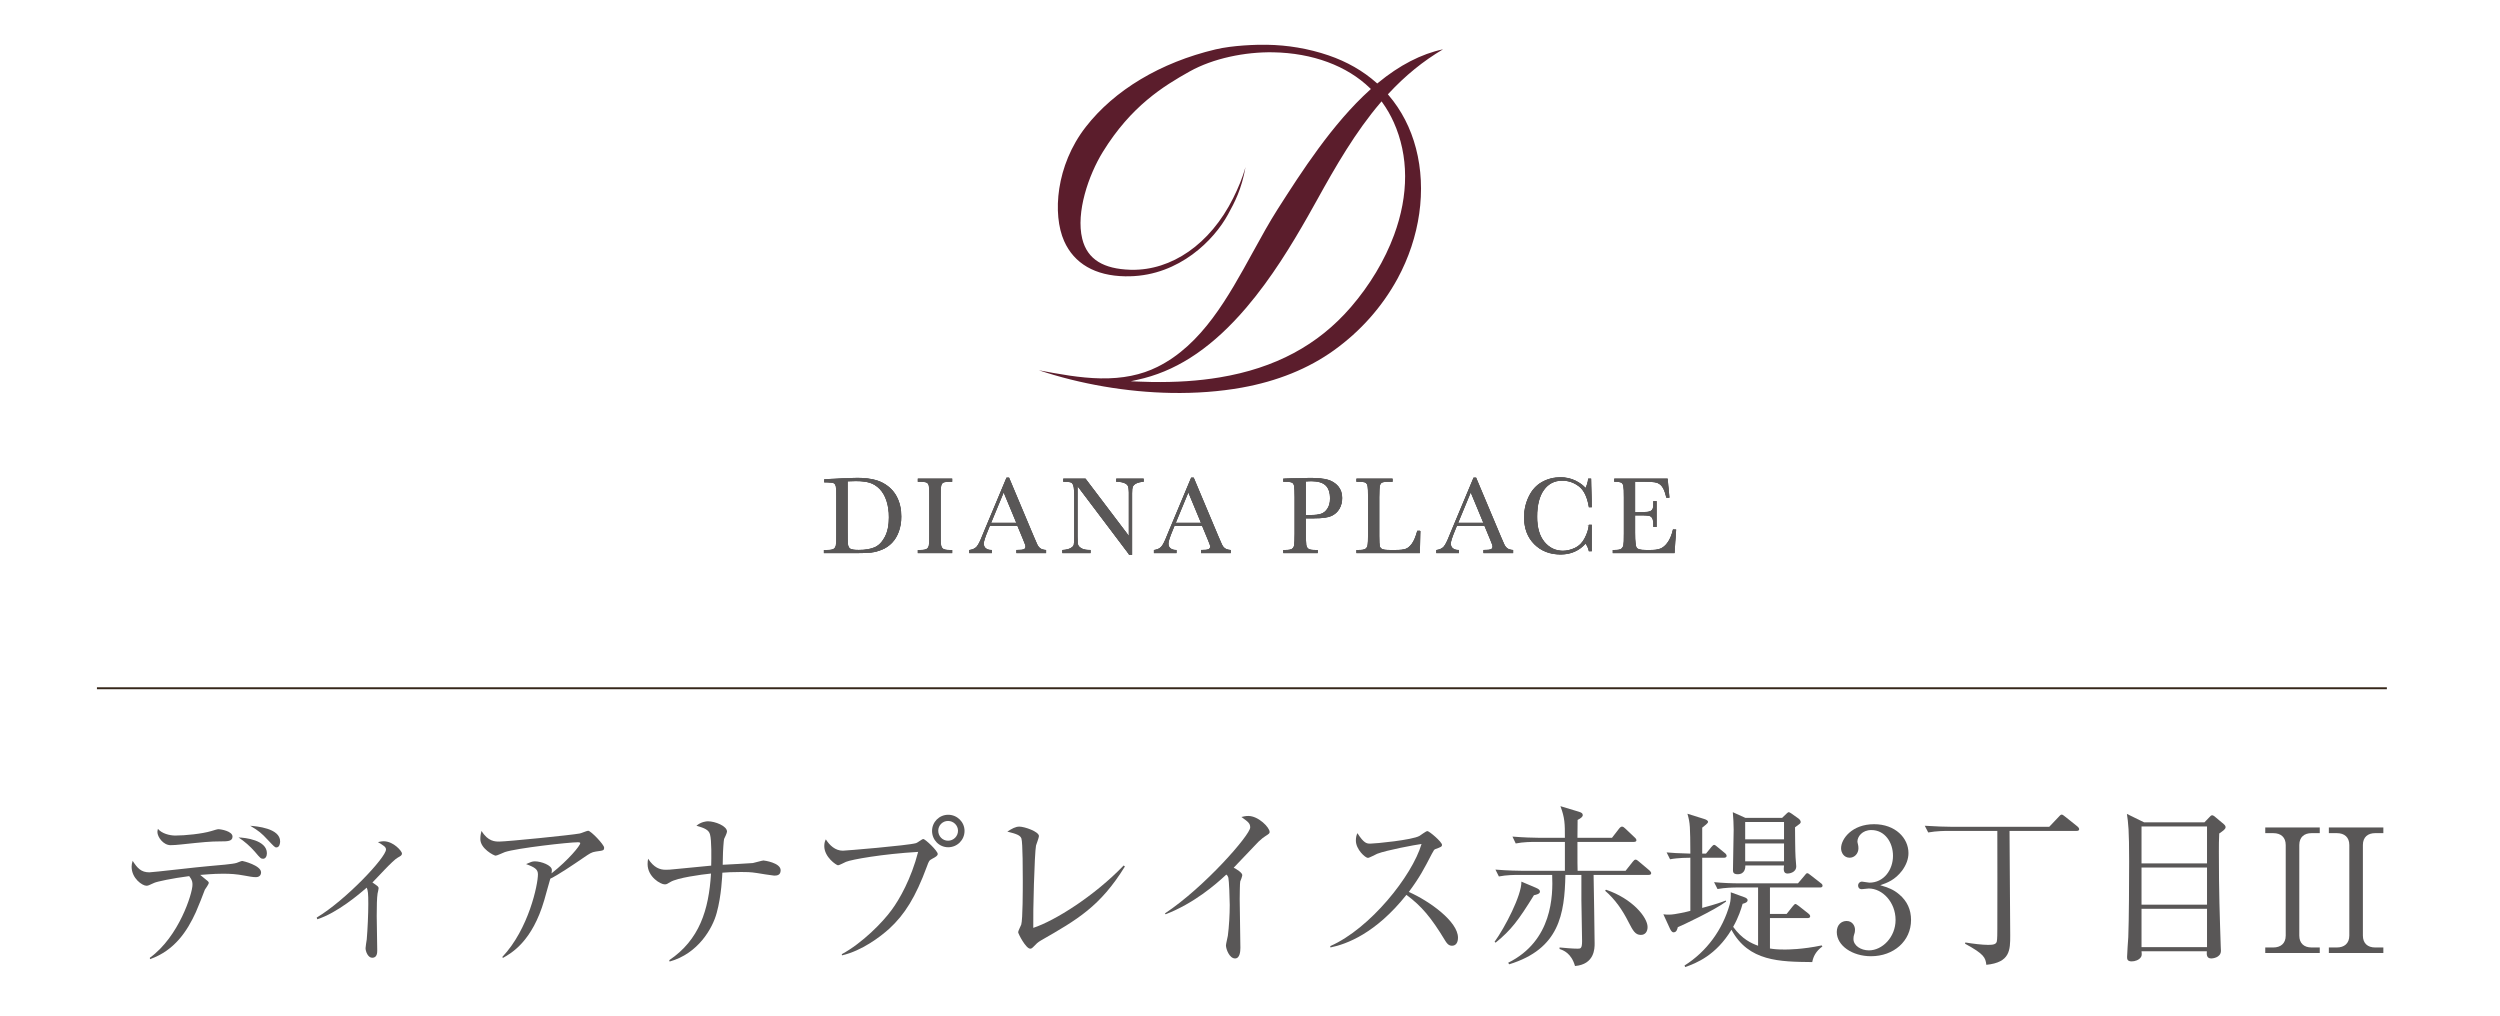 <?xml version="1.0" encoding="UTF-8"?>
<svg id="_レイヤー_2" data-name="レイヤー_2" xmlns="http://www.w3.org/2000/svg" version="1.1" viewBox="0 0 320 130">
  <!-- Generator: Adobe Illustrator 29.1.0, SVG Export Plug-In . SVG Version: 2.1.0 Build 142)  -->
  <defs>
    <style>
      .st0, .st1 {
        fill: #595757;
      }

      .st2 {
        fill: #fff;
        stroke: #352619;
        stroke-width: .25px;
      }

      .st2, .st1 {
        stroke-miterlimit: 10;
      }

      .st3 {
        fill: #5b1d2c;
      }

      .st1 {
        stroke: #595757;
        stroke-width: .084px;
      }
    </style>
  </defs>
  <path class="st3" d="M176.378,10.611l-.09.077-.089-.079c-1.723-1.533-3.791-2.717-6.151-3.523-1.265-.433-2.599-.77-3.964-1-1.277-.216-2.563-.333-3.931-.356-1.329-.023-4.347.065-6.562.592-7.038,1.671-12.942,5.2-16.621,9.936-3.82,4.916-4.274,11.188-2.764,14.594,1.28,2.888,3.978,4.449,7.801,4.515.2.003.404.003.613-.002,6.366-.141,10.786-4.659,12.561-7.912.851-1.558,1.734-3.19,2.246-6.066-.38,1.356-.942,2.693-1.579,3.972-2.963,5.942-7.917,9.263-13.014,9.175l-.162-.004c-3.36-.109-5.49-1.278-6.148-3.976-.821-3.366.799-8.128,2.649-11.127,3.618-5.861,7.748-8.404,11.106-10.282,3.004-1.679,7.089-2.513,10.68-2.45,5.042.088,9.45,1.72,12.407,4.596l.108.103-.111.1c-4.832,4.352-8.815,10.58-11.723,15.126l-.075.117c-1.091,1.709-2.109,3.559-3.185,5.518-3.205,5.836-6.519,11.87-12.226,14.705-2.09,1.04-4.471,1.52-7.274,1.472-2.648-.047-5.324-.549-7.913-1.039,5.317,1.778,11.269,2.801,16.956,2.902h0c3.167.055,6.205-.174,9.027-.68,4.551-.819,8.521-2.428,11.799-4.78,3.409-2.455,6.145-5.536,8.129-9.156,2.886-5.309,3.75-11.388,2.368-16.682-.677-2.596-1.862-4.894-3.516-6.826l-.082-.094.084-.092c2.151-2.317,4.441-4.179,6.979-5.675-2.784.59-5.582,2.035-8.333,4.304ZM178.395,15.639c1.929,4.298,1.947,9.292.047,14.441-1.192,3.23-3.108,6.428-5.541,9.246-4.198,4.858-9.685,7.796-16.778,8.98-2.7.451-5.574.641-8.789.586-.513-.01-1.027-.024-1.542-.046l-1.047-.044,1.021-.231c.23-.053.456-.106.684-.166,4.661-1.217,8.939-4.172,13.08-9.032,3.238-3.801,5.792-8.025,7.861-11.655.402-.705.799-1.416,1.194-2.128,2.35-4.249,4.914-8.711,8.14-12.478l.115-.135.103.143c.562.78,1.049,1.628,1.45,2.518Z"/>
  <line class="st2" x1="305.519" y1="88.096" x2="12.409" y2="88.096"/>
  <g>
    <path class="st0" d="M32.755,112.276c-.396,0-.858-.088-1.452-.198-1.056-.198-1.782-.242-2.772-.242-1.342,0-2.486.132-2.904.154.176.154.858.704.968.792.044.044.132.132.132.242,0,.11-.418.748-.506.858-.22.594-.792,2.068-1.145,2.86-1.1,2.42-2.728,4.929-5.875,6.029l-.022-.176c3.74-2.707,5.457-8.251,5.457-9.33,0-.308,0-.594-.418-1.122-2.222.286-4.137.704-4.467.858-.726.33-.792.374-1.012.374-.506,0-1.892-.924-1.892-2.442,0-.264.044-.462.132-.748.594.924,1.078,1.474,2.135,1.474.44,0,6.381-.704,7.569-.792,1.232-.11,3.19-.264,3.608-.418.55-.22.616-.242.748-.242.088,0,2.376.572,2.376,1.452,0,.418-.286.616-.66.616ZM28.178,107.699c-1.254,0-2.134.088-5.039.396-.418.044-.946.088-1.298.088-.946,0-1.694-1.056-1.694-1.694,0-.132.044-.286.066-.396.484.594,1.496.858,2.222.858,1.232,0,3.433-.22,4.599-.572.374-.11.77-.242.902-.242.374,0,1.826.264,1.826.946,0,.616-.66.616-1.584.616ZM33.679,109.922c-.286,0-.374-.088-1.056-.902-.616-.704-1.32-1.32-2.09-1.826.836.022,3.63.33,3.63,2.024,0,.374-.176.704-.484.704ZM35.373,108.47c-.198,0-.286-.11-1.1-.968-.814-.88-1.145-1.144-2.245-1.804.792.066,3.829.308,3.829,2.002,0,.22-.066.771-.484.771Z"/>
    <path class="st0" d="M50.926,109.767c-.638.33-2.794,2.75-3.256,3.19.704.484.792.528.792.749,0,.088-.11.572-.132.66-.088.528-.11,1.672-.11,2.883,0,.704.066,3.762.066,4.4,0,.264,0,.946-.638.946-.55,0-.858-.814-.858-1.232,0-.176.132-.968.154-1.122.11-1.298.198-3.234.198-4.533,0-1.386-.044-1.694-.198-2.09-.968.836-3.785,3.234-6.337,4.049l-.066-.22c3.74-2.244,8.867-7.701,8.867-8.713,0-.33-.308-.506-1.034-.946.352-.066.506-.11.704-.11,1.32,0,2.376,1.298,2.376,1.562,0,.242-.176.33-.528.528Z"/>
    <path class="st0" d="M76.271,108.997c-.572.088-.77.242-1.584.792-1.386.946-3.168,2.156-4.247,2.685-.132.418-.66,2.354-.77,2.729-1.54,5.303-4.203,6.799-5.303,7.415l-.066-.132c3.388-3.586,4.555-9.285,4.555-10.562,0-.638-.374-.902-1.518-1.32.55-.242.77-.352,1.122-.352.814,0,2.178.506,2.178,1.1,0,.132-.022.33-.044.44,2.2-1.738,3.674-3.564,3.674-3.851,0-.066-.022-.132-.308-.132-1.144,0-7.789.748-9.329,1.254-.198.066-1.012.462-1.188.462-.22,0-1.958-.902-1.958-2.112,0-.374.044-.704.154-1.056.814,1.364,1.76,1.364,2.267,1.364.968,0,9.307-.836,10.297-1.034.176-.022.924-.352,1.078-.352.352,0,2.046,1.782,2.046,2.156s-.088.374-1.056.506Z"/>
    <path class="st0" d="M99.085,112.078c-.176,0-1.936-.286-2.2-.33-.814-.132-1.408-.132-2.024-.132-1.166,0-1.87.044-2.398.088-.022.374-.11,2.926-.726,5.148-.528,1.98-2.376,5.215-6.029,6.227l-.044-.176c3.851-2.597,5.061-6.403,5.347-11.09-1.32.132-4.312.55-5.192,1.078-.44.264-.484.308-.749.308-.506,0-2.178-.946-2.178-2.596,0-.264.022-.462.066-.682.749,1.144,1.497,1.408,2.245,1.408.352,0,.462,0,1.518-.11.682-.066,3.697-.352,4.312-.418.022-.924.066-3.234-.154-4.004-.154-.572-.704-.814-1.738-1.1.594-.506,1.254-.572,1.474-.572.902,0,2.442.594,2.442,1.32,0,.176-.308.814-.374.946-.044.11-.154,1.562-.154,2.288,0,.572-.022.748-.022,1.012.396-.022,3.807-.198,3.851-.22.242-.044,1.21-.33,1.364-.33.088,0,2.201.286,2.201,1.254,0,.682-.55.682-.836.682Z"/>
    <path class="st0" d="M119.324,109.922c-.396.22-.418.264-.682.99-1.452,3.938-2.838,6.139-4.818,7.965-1.123,1.012-3.477,2.816-6.051,3.411l-.022-.154c2.641-1.43,5.237-4.092,6.359-5.633,1.034-1.386,2.531-4.048,3.411-7.459-4.533.264-8.515.968-9.241,1.276-.154.066-.858.44-1.012.44-.198,0-1.76-1.034-1.76-2.464,0-.396.088-.638.198-.858.484.77,1.21,1.452,2.178,1.452.308,0,8.317-.66,9.373-.968.176-.044.77-.528.924-.528.242,0,1.848,1.518,1.848,1.914,0,.22-.242.374-.704.616ZM121.371,108.448c-1.144,0-2.068-.924-2.068-2.09,0-1.145.924-2.068,2.068-2.068s2.09.924,2.09,2.068c0,1.166-.946,2.09-2.09,2.09ZM121.349,105.081c-.704,0-1.254.572-1.254,1.254,0,.704.55,1.276,1.254,1.276s1.276-.572,1.276-1.276c0-.682-.572-1.254-1.276-1.254Z"/>
    <path class="st0" d="M133.249,120.373c-.44.264-.55.375-1.012.858-.176.176-.264.198-.374.198-.55,0-1.54-1.914-1.54-2.112,0-.154.352-.836.396-.968.198-.682.198-4.489.198-5.611,0-.836,0-4.929-.176-5.413-.154-.396-.55-.572-1.804-.88.616-.396,1.056-.638,1.54-.638.66,0,2.508.638,2.508,1.21,0,.198-.33,1.034-.374,1.21-.198,1.034-.396,8.515-.352,10.54,2.75-.902,7.812-4.071,11.574-7.987l.154.132c-3.168,5.126-6.095,6.799-10.738,9.461Z"/>
    <path class="st0" d="M161.917,107.061c-.198.11-.396.286-.837.682-.132.132-2.662,2.794-3.168,3.322.352.176,1.1.638,1.1.946,0,.132-.198.704-.264.814-.044.088-.066,1.826-.066,2.266,0,.99.088,5.347.088,6.227,0,.462-.066,1.364-.682,1.364-.726,0-1.166-1.21-1.166-1.672,0-.198.22-1.056.242-1.232.154-1.144.242-2.75.242-3.938,0-.749-.088-3.146-.176-3.499-.044-.154-.11-.286-.264-.396-1.408,1.32-4.181,3.697-7.767,5.083l-.088-.11c5.104-3.389,10.914-10.056,10.914-11.002,0-.528-.242-.704-1.122-1.342.264-.066.528-.132.88-.132,1.298,0,2.729,1.474,2.729,2.046,0,.176-.044.22-.594.572Z"/>
    <path class="st0" d="M185.852,121.055c-.462,0-.704-.374-.901-.704-1.761-2.904-2.971-4.356-4.929-5.809-3.917,4.929-7.657,6.315-9.726,6.733l-.022-.176c5.104-2.244,10.474-8.977,11.684-13.07-.836.11-4.488.792-5.677,1.254-.198.088-1.012.528-1.188.528-.33,0-1.541-1.078-1.541-2.222,0-.44.088-.726.198-.946.836,1.32,1.21,1.342,1.65,1.342.616,0,5.391-.462,6.293-.99.154-.088.836-.616,1.012-.616.242,0,1.871,1.386,1.871,1.76,0,.242-.154.286-.858.55-.154.066-.176.11-.462.638-.969,1.87-1.519,2.948-2.927,4.841,2.641,1.166,6.293,3.785,6.293,5.853,0,.594-.242,1.034-.771,1.034Z"/>
    <path class="st0" d="M196.345,114.586c-2.003,3.234-2.905,4.445-4.907,6.073l-.132-.11c1.32-1.826,3.477-5.963,3.433-7.701l1.87.792c.352.154.506.286.506.484,0,.286-.44.396-.77.462ZM211.021,111.99h-7.041c.021,1.386.132,7.525.132,8.779,0,.616,0,2.662-2.509,2.882-.483-1.672-1.518-2.024-1.979-2.178v-.198c.77.066,1.605.154,2.31.154.374,0,.572,0,.572-.968,0-.198-.088-4.995-.088-5.215v-3.256h-2.046c-.11,5.039-.771,9.461-7.195,11.441l-.132-.198c5.677-2.816,5.742-8.604,5.633-11.244h-4.225c-.55,0-1.606,0-2.597.198l-.44-.88c1.519.132,3.103.154,3.389.154h5.501v-3.696h-3.696c-.55,0-1.606,0-2.597.198l-.418-.88c1.364.11,2.706.154,3.366.154h3.345c0-1.782,0-2.53-.572-4.048l2.333.704c.374.11.527.22.527.44s-.264.418-.66.616c0,.352-.021,1.958-.021,2.288h4.423l.901-1.166c.133-.176.265-.264.375-.264.132,0,.264.088.396.22l1.232,1.166c.176.154.22.264.22.374,0,.132-.132.198-.33.198h-7.217c0,2.816,0,3.058.021,3.696h6.14l.924-1.166c.132-.176.242-.264.352-.264.133,0,.242.088.396.22l1.386,1.166c.11.088.221.242.221.352,0,.176-.176.22-.33.22ZM210.031,119.669c-.727,0-1.012-.55-1.584-1.65-.771-1.541-1.717-2.904-2.993-4.005l.11-.132c3.389,1.144,5.325,3.542,5.325,4.775,0,.572-.286,1.012-.858,1.012Z"/>
    <path class="st0" d="M220.677,109.789h-2.795v6.425c1.805-.484,2.442-.726,3.015-.946l.044.132c-1.43,1.078-5.721,3.103-6.183,3.279-.066.264-.154.66-.55.66-.198,0-.353-.264-.44-.44l-.858-1.87c.33.044.506.044.748.044.748,0,2.398-.396,2.707-.484v-6.799c-.221,0-1.585,0-2.597.198l-.44-.88c1.034.088,1.078.088,3.037.154-.022-3.499-.022-3.873-.374-5.105l2.178.682c.198.066.462.176.462.374,0,.154-.462.506-.748.726v3.323h.484l.682-.836c.11-.132.265-.286.353-.286.11,0,.308.154.396.242l.989.814c.154.11.221.264.221.352,0,.198-.198.242-.33.242ZM232.955,113.596h-6.402v3.389h2.134l.792-.99c.133-.154.242-.286.33-.286.066,0,.154.044.418.242l1.255.99c.088.066.22.198.22.33,0,.22-.198.242-.33.242h-4.818v3.895c.396.066.88.132,1.892.132.33,0,2.223,0,4.731-.528l.088.132c-.836.616-1.166,1.298-1.299,2.002-4.158-.044-8.141-.066-10.341-4.136-1.98,3.278-4.489,4.269-5.919,4.774l-.088-.198c2.838-1.783,4.885-4.599,5.786-7.833.133-.506.154-1.056.133-1.54l1.76.638c.176.066.396.176.396.374,0,.286-.396.396-.639.462-.176.638-.506,1.694-1.21,2.949,1.122,1.562,2.332,2.112,3.19,2.42v-7.459h-2.597c-.594,0-1.628.022-2.596.198l-.44-.88c1.122.11,2.267.154,3.389.154h7.349l.858-1.012c.132-.176.22-.286.33-.286s.198.066.418.242l1.298,1.012c.133.088.242.198.242.33,0,.242-.22.242-.33.242ZM229.764,105.895c0,.594.022,3.279.066,3.829,0,.176.088.99.088,1.167,0,.814-.924.924-1.101.924-.55,0-.527-.484-.462-1.034h-4.95c0,.22,0,1.122-.99,1.122-.595,0-.595-.33-.595-.55,0-.814.089-4.401.089-5.149,0-.528-.045-1.672-.11-2.244l1.606.726h4.708l.572-.55c.066-.066.198-.176.265-.176.088,0,.22.088.33.154l.901.638c.154.11.309.286.309.462,0,.176-.088.22-.727.682ZM228.356,105.213h-4.973v2.223h4.973v-2.223ZM228.356,107.963h-4.973v2.289h4.973v-2.289Z"/>
    <path class="st0" d="M243.117,114.498c1.013.858,1.497,1.958,1.497,3.256,0,2.707-2.223,4.643-5.127,4.643-2.377,0-4.379-1.342-4.379-3.103,0-.968.638-1.408,1.254-1.408.748,0,1.078.638,1.078,1.1,0,.33-.065.528-.132.704-.044.132-.065.286-.065.506,0,.836.945,1.452,1.979,1.452,1.694,0,3.411-1.672,3.411-3.895,0-2.266-1.673-4.026-3.433-4.026-.132,0-.748.088-.88.088-.33,0-.484-.198-.484-.462,0-.286.22-.506.506-.506.132,0,.792.132.946.132,1.849,0,3.015-1.65,3.015-3.432,0-1.716-1.034-3.301-2.772-3.301-1.166,0-1.782.836-1.782,1.474,0,.11.044.22.065.33.044.154.066.374.066.528,0,.682-.506,1.21-1.122,1.21-.727,0-1.101-.638-1.101-1.21,0-1.21,1.408-3.081,4.225-3.081,2.707,0,4.401,1.76,4.401,3.697,0,.77-.286,1.518-.814,2.244-.902,1.188-1.893,1.562-2.795,1.87,1.013.308,1.673.528,2.442,1.188Z"/>
    <path class="st0" d="M265.802,106.357h-8.582c0,.616.088,12.696.088,13.356,0,1.892,0,3.476-3.058,3.784-.11-.924-.265-1.364-2.729-2.706l.044-.154c.924.154,2.156.308,2.926.308.683,0,1.013-.088,1.101-.44.066-.264.066-1.232.066-1.606,0-1.98.021-10.737,0-12.542h-6.249c-.396,0-1.519,0-2.597.198l-.44-.858c1.364.088,2.729.132,3.389.132h12.542l1.232-1.298c.088-.088.22-.264.352-.264.11,0,.242.088.396.22l1.628,1.298c.132.11.22.22.22.352,0,.198-.197.22-.329.22Z"/>
    <path class="st0" d="M282.169,105.257l.615-.638c.133-.154.242-.264.374-.264.11,0,.242.088.396.22l1.078.902c.198.176.242.286.242.396,0,.264-.309.462-.814.814-.044.99-.044,1.364-.044,2.332,0,5.325.11,8.141.242,12.212,0,.022.022.374.022.462,0,.924-1.145.99-1.232.99-.639,0-.595-.55-.572-.924h-8.361c.044.44.044.572-.088.771-.242.352-.748.528-1.166.528-.572,0-.595-.308-.595-.572,0-.418.133-2.178.154-2.53.088-2.112.11-7.459.11-9.659,0-4.115-.11-4.929-.286-6.117l2.2,1.079h7.724ZM274.115,105.785v4.73h8.383v-4.73h-8.383ZM274.115,111.044v4.752h8.383v-4.752h-8.383ZM274.115,116.324v4.907h8.383v-4.907h-8.383Z"/>
    <path class="st0" d="M296.929,106.643h-1.057c-.902,0-1.562.484-1.562,1.519v11.596c0,.99.615,1.518,1.562,1.518h1.057v.704h-6.976v-.704h1.034c.902,0,1.585-.484,1.585-1.518v-11.596c0-.99-.616-1.519-1.585-1.519h-1.034v-.726h6.976v.726Z"/>
    <path class="st0" d="M305.069,106.643h-1.057c-.902,0-1.562.484-1.562,1.519v11.596c0,.99.615,1.518,1.562,1.518h1.057v.704h-6.976v-.704h1.034c.902,0,1.585-.484,1.585-1.518v-11.596c0-.99-.616-1.519-1.585-1.519h-1.034v-.726h6.976v.726Z"/>
  </g>
  <g>
    <path class="st1" d="M105.538,61.382l1.555-.076c1.297-.065,2.171-.098,2.622-.098,1.404,0,2.499.214,3.284.642.786.427,1.37,1.007,1.754,1.739s.576,1.577.576,2.535c0,.692-.105,1.325-.314,1.899-.209.575-.496,1.051-.861,1.429-.364.38-.787.668-1.268.865-.481.198-.937.321-1.371.369-.432.049-1.041.074-1.826.074h-4.191v-.321h.39c.405,0,.685-.051.84-.153s.256-.261.3-.478c.044-.216.066-.72.066-1.51v-4.56c0-.753-.023-1.24-.066-1.461-.044-.22-.137-.371-.279-.452-.142-.081-.452-.122-.931-.122h-.279v-.321ZM108.453,61.577v6.317c0,.935.018,1.537.052,1.806.035.27.14.459.314.568.174.109.542.164,1.105.164.823,0,1.5-.113,2.029-.338.529-.225.973-.669,1.328-1.331.356-.663.534-1.508.534-2.535,0-.799-.104-1.513-.311-2.141-.206-.628-.503-1.138-.889-1.531-.385-.392-.814-.659-1.283-.802-.469-.142-1.072-.212-1.806-.212-.353,0-.71.011-1.073.034"/>
    <path class="st1" d="M105.538,61.382l1.555-.076c1.297-.065,2.171-.098,2.622-.098,1.404,0,2.499.214,3.284.642.786.427,1.37,1.007,1.754,1.739s.576,1.577.576,2.535c0,.692-.105,1.325-.314,1.899-.209.575-.496,1.051-.861,1.429-.364.38-.787.668-1.268.865-.481.198-.937.321-1.371.369-.432.049-1.041.074-1.826.074h-4.191v-.321h.39c.405,0,.685-.051.84-.153s.256-.261.3-.478c.044-.216.066-.72.066-1.51v-4.56c0-.753-.023-1.24-.066-1.461-.044-.22-.137-.371-.279-.452-.142-.081-.452-.122-.931-.122h-.279v-.321ZM108.453,61.577v6.317c0,.935.018,1.537.052,1.806.035.27.14.459.314.568.174.109.542.164,1.105.164.823,0,1.5-.113,2.029-.338.529-.225.973-.669,1.328-1.331.356-.663.534-1.508.534-2.535,0-.799-.104-1.513-.311-2.141-.206-.628-.503-1.138-.889-1.531-.385-.392-.814-.659-1.283-.802-.469-.142-1.072-.212-1.806-.212-.353,0-.71.011-1.073.034Z"/>
    <path class="st1" d="M117.518,61.626v-.321h4.323v.321h-.202c-.466,0-.77.039-.914.115-.144.077-.24.22-.289.429-.049.209-.074.707-.074,1.492v4.637c0,.744.018,1.23.053,1.46.034.23.127.4.279.513.151.111.44.168.868.168h.279v.32h-4.323v-.32h.279c.404,0,.684-.051.84-.153.157-.102.255-.261.297-.478.042-.216.063-.72.063-1.51v-4.637c0-.753-.021-1.238-.063-1.457-.041-.219-.134-.37-.278-.453-.144-.084-.456-.126-.934-.126h-.203Z"/>
    <path class="st1" d="M117.518,61.626v-.321h4.323v.321h-.202c-.466,0-.77.039-.914.115-.144.077-.24.22-.289.429-.049.209-.074.707-.074,1.492v4.637c0,.744.018,1.23.053,1.46.034.23.127.4.279.513.151.111.44.168.868.168h.279v.32h-4.323v-.32h.279c.404,0,.684-.051.84-.153.157-.102.255-.261.297-.478.042-.216.063-.72.063-1.51v-4.637c0-.753-.021-1.238-.063-1.457-.041-.219-.134-.37-.278-.453-.144-.084-.456-.126-.934-.126h-.203Z"/>
    <path class="st1" d="M130.263,67.274h-3.591l-.244.599c-.363.87-.544,1.437-.544,1.702,0,.284.096.499.289.645.193.147.441.22.743.22v.321h-2.811v-.321c.419-.065.73-.213.935-.442.204-.23.451-.715.739-1.454.023-.07.135-.339.334-.809l2.747-6.561h.272l3.158,7.509.432.99c.098.223.229.398.394.526.165.127.413.208.743.24v.321h-3.717v-.321c.456,0,.763-.034.923-.101.161-.067.241-.201.241-.4,0-.102-.107-.407-.321-.913l-.725-1.75ZM130.145,66.96l-1.674-4.03-1.666,4.03h3.34Z"/>
    <path class="st1" d="M130.263,67.274h-3.591l-.244.599c-.363.87-.544,1.437-.544,1.702,0,.284.096.499.289.645.193.147.441.22.743.22v.321h-2.811v-.321c.419-.065.73-.213.935-.442.204-.23.451-.715.739-1.454.023-.07.135-.339.334-.809l2.747-6.561h.272l3.158,7.509.432.99c.098.223.229.398.394.526.165.127.413.208.743.24v.321h-3.717v-.321c.456,0,.763-.034.923-.101.161-.067.241-.201.241-.4,0-.102-.107-.407-.321-.913l-.725-1.75ZM130.145,66.96l-1.674-4.03-1.666,4.03h3.34Z"/>
    <path class="st1" d="M144.57,70.976l-6.687-8.862v6.562c0,.544.027.902.08,1.073.054.173.206.33.457.474.251.144.627.216,1.129.216v.321h-3.528v-.321c.451-.032.795-.115,1.032-.247.236-.132.377-.276.421-.429.044-.153.066-.516.066-1.087v-5.013c0-.726-.034-1.211-.101-1.458-.067-.246-.174-.404-.32-.474-.147-.07-.473-.104-.98-.104v-.321h2.789l5.599,7.398v-5.654c0-.419-.043-.712-.129-.879-.086-.168-.261-.3-.526-.398-.266-.097-.584-.146-.955-.146v-.321h3.43v.321c-.4.032-.715.109-.944.23-.23.121-.377.266-.44.436-.063.17-.094.457-.094.861v7.823h-.3Z"/>
    <path class="st1" d="M144.57,70.976l-6.687-8.862v6.562c0,.544.027.902.08,1.073.054.173.206.33.457.474.251.144.627.216,1.129.216v.321h-3.528v-.321c.451-.032.795-.115,1.032-.247.236-.132.377-.276.421-.429.044-.153.066-.516.066-1.087v-5.013c0-.726-.034-1.211-.101-1.458-.067-.246-.174-.404-.32-.474-.147-.07-.473-.104-.98-.104v-.321h2.789l5.599,7.398v-5.654c0-.419-.043-.712-.129-.879-.086-.168-.261-.3-.526-.398-.266-.097-.584-.146-.955-.146v-.321h3.43v.321c-.4.032-.715.109-.944.23-.23.121-.377.266-.44.436-.063.17-.094.457-.094.861v7.823h-.3Z"/>
    <path class="st1" d="M153.899,67.274h-3.591l-.244.599c-.363.87-.544,1.437-.544,1.702,0,.284.096.499.289.645.193.147.441.22.743.22v.321h-2.811v-.321c.419-.065.73-.213.935-.442.204-.23.451-.715.739-1.454.023-.07.135-.339.334-.809l2.747-6.561h.272l3.159,7.509.432.99c.098.223.229.398.394.526.165.127.413.208.743.24v.321h-3.717v-.321c.456,0,.763-.034.923-.101.161-.067.241-.201.241-.4,0-.102-.107-.407-.321-.913l-.725-1.75ZM153.781,66.96l-1.674-4.03-1.666,4.03h3.34Z"/>
    <path class="st1" d="M153.899,67.274h-3.591l-.244.599c-.363.87-.544,1.437-.544,1.702,0,.284.096.499.289.645.193.147.441.22.743.22v.321h-2.811v-.321c.419-.065.73-.213.935-.442.204-.23.451-.715.739-1.454.023-.07.135-.339.334-.809l2.747-6.561h.272l3.159,7.509.432.99c.098.223.229.398.394.526.165.127.413.208.743.24v.321h-3.717v-.321c.456,0,.763-.034.923-.101.161-.067.241-.201.241-.4,0-.102-.107-.407-.321-.913l-.725-1.75ZM153.781,66.96l-1.674-4.03-1.666,4.03h3.34Z"/>
    <path class="st1" d="M167.116,66.311v1.987c0,.744.018,1.231.053,1.461.034.23.129.401.282.512.153.111.442.168.864.168h.314v.321h-4.33v-.321h.251c.405,0,.684-.051.841-.153.155-.102.254-.261.296-.478.042-.216.063-.72.063-1.51v-4.636c0-.753-.021-1.239-.063-1.458-.042-.219-.135-.37-.279-.453-.144-.084-.456-.126-.934-.126h-.174v-.32l1.185-.042c.948-.033,1.687-.049,2.218-.049.976,0,1.728.076,2.255.23.527.153.959.426,1.297.816.337.39.505.883.505,1.478,0,.516-.115.972-.345,1.366-.23.395-.56.695-.99.9s-1.186.307-2.27.307h-1.039ZM167.116,65.963h.676c.544,0,.984-.054,1.318-.163.335-.11.614-.339.837-.687.223-.348.335-.779.335-1.29,0-.781-.192-1.354-.576-1.719-.384-.364-1.005-.547-1.865-.547-.317,0-.558.009-.726.028v4.378Z"/>
    <path class="st1" d="M167.116,66.311v1.987c0,.744.018,1.231.053,1.461.034.23.129.401.282.512.153.111.442.168.864.168h.314v.321h-4.33v-.321h.251c.405,0,.684-.051.841-.153.155-.102.254-.261.296-.478.042-.216.063-.72.063-1.51v-4.636c0-.753-.021-1.239-.063-1.458-.042-.219-.135-.37-.279-.453-.144-.084-.456-.126-.934-.126h-.174v-.32l1.185-.042c.948-.033,1.687-.049,2.218-.049.976,0,1.728.076,2.255.23.527.153.959.426,1.297.816.337.39.505.883.505,1.478,0,.516-.115.972-.345,1.366-.23.395-.56.695-.99.9s-1.186.307-2.27.307h-1.039ZM167.116,65.963h.676c.544,0,.984-.054,1.318-.163.335-.11.614-.339.837-.687.223-.348.335-.779.335-1.29,0-.781-.192-1.354-.576-1.719-.384-.364-1.005-.547-1.865-.547-.317,0-.558.009-.726.028v4.378Z"/>
    <path class="st1" d="M181.77,67.978l-.07,2.781h-8.033v-.32h.279c.405,0,.684-.051.84-.153.156-.102.256-.261.3-.478.044-.216.066-.72.066-1.51v-4.637c0-.753-.022-1.238-.066-1.457-.044-.219-.137-.37-.279-.453-.142-.084-.452-.126-.931-.126h-.209v-.321h4.539v.321h-.418c-.465,0-.77.039-.914.116-.144.076-.24.22-.289.428-.049.209-.073.707-.073,1.492v4.951c0,.684.018,1.111.055,1.284.038.172.138.305.304.401.164.096.519.143,1.063.143h.718c.581,0,1.012-.051,1.294-.153.281-.102.548-.326.802-.67.253-.343.484-.89.694-1.638h.328Z"/>
    <path class="st1" d="M181.77,67.978l-.07,2.781h-8.033v-.32h.279c.405,0,.684-.051.84-.153.156-.102.256-.261.3-.478.044-.216.066-.72.066-1.51v-4.637c0-.753-.022-1.238-.066-1.457-.044-.219-.137-.37-.279-.453-.142-.084-.452-.126-.931-.126h-.209v-.321h4.539v.321h-.418c-.465,0-.77.039-.914.116-.144.076-.24.22-.289.428-.049.209-.073.707-.073,1.492v4.951c0,.684.018,1.111.055,1.284.038.172.138.305.304.401.164.096.519.143,1.063.143h.718c.581,0,1.012-.051,1.294-.153.281-.102.548-.326.802-.67.253-.343.484-.89.694-1.638h.328Z"/>
    <path class="st1" d="M190.045,67.274h-3.591l-.244.599c-.363.87-.544,1.437-.544,1.702,0,.284.096.499.289.645.193.147.441.22.743.22v.321h-2.81v-.321c.418-.065.73-.213.934-.442.204-.23.451-.715.739-1.454.023-.07.135-.339.335-.809l2.747-6.561h.271l3.158,7.509.432.99c.098.223.229.398.394.526.165.127.413.208.743.24v.321h-3.717v-.321c.456,0,.763-.034.923-.101.161-.067.241-.201.241-.4,0-.102-.107-.407-.321-.913l-.726-1.75ZM189.927,66.96l-1.673-4.03-1.667,4.03h3.34Z"/>
    <path class="st1" d="M190.045,67.274h-3.591l-.244.599c-.363.87-.544,1.437-.544,1.702,0,.284.096.499.289.645.193.147.441.22.743.22v.321h-2.81v-.321c.418-.065.73-.213.934-.442.204-.23.451-.715.739-1.454.023-.07.135-.339.335-.809l2.747-6.561h.271l3.158,7.509.432.99c.098.223.229.398.394.526.165.127.413.208.743.24v.321h-3.717v-.321c.456,0,.763-.034.923-.101.161-.067.241-.201.241-.4,0-.102-.107-.407-.321-.913l-.726-1.75ZM189.927,66.96l-1.673-4.03-1.667,4.03h3.34Z"/>
    <path class="st1" d="M203.409,67.211h.3v3.312h-.3c-.084-.376-.235-.709-.453-.997-.832.939-1.894,1.408-3.186,1.408-1.366,0-2.484-.432-3.35-1.297-.867-.865-1.301-2.008-1.301-3.43,0-.935.2-1.815.6-2.64.401-.825.958-1.438,1.674-1.837.715-.4,1.501-.599,2.357-.599.706,0,1.346.145,1.921.436.574.291,1.003.612,1.286.965.199-.395.321-.803.363-1.227h.307l.084,3.583h-.3c-.209-1.273-.635-2.159-1.279-2.656-.644-.498-1.37-.747-2.179-.747-.99,0-1.777.402-2.36,1.206-.583.804-.875,1.955-.875,3.452,0,1.418.318,2.504.955,3.259.638.756,1.43,1.134,2.378,1.134.508,0,1.025-.123,1.556-.369.529-.247.949-.664,1.258-1.252.309-.588.492-1.157.547-1.705"/>
    <path class="st1" d="M203.409,67.211h.3v3.312h-.3c-.084-.376-.235-.709-.453-.997-.832.939-1.894,1.408-3.186,1.408-1.366,0-2.484-.432-3.35-1.297-.867-.865-1.301-2.008-1.301-3.43,0-.935.2-1.815.6-2.64.401-.825.958-1.438,1.674-1.837.715-.4,1.501-.599,2.357-.599.706,0,1.346.145,1.921.436.574.291,1.003.612,1.286.965.199-.395.321-.803.363-1.227h.307l.084,3.583h-.3c-.209-1.273-.635-2.159-1.279-2.656-.644-.498-1.37-.747-2.179-.747-.99,0-1.777.402-2.36,1.206-.583.804-.875,1.955-.875,3.452,0,1.418.318,2.504.955,3.259.638.756,1.43,1.134,2.378,1.134.508,0,1.025-.123,1.556-.369.529-.247.949-.664,1.258-1.252.309-.588.492-1.157.547-1.705Z"/>
    <path class="st1" d="M214.169,67.818h.335l-.203,2.942h-7.83v-.321h.195c.469,0,.772-.062.91-.189.137-.125.224-.284.262-.478.037-.193.055-.684.055-1.475v-4.636c0-.721-.02-1.195-.059-1.423-.039-.228-.13-.387-.272-.478-.142-.09-.44-.136-.896-.136v-.321h6.756l.224,2.357h-.328c-.149-.66-.332-1.129-.548-1.405-.216-.277-.473-.451-.77-.523-.297-.072-.777-.108-1.436-.108h-1.311v3.967h1.004c.46,0,.782-.039.966-.119.183-.079.304-.199.363-.359.058-.161.087-.473.087-.937h.328v3.235h-.328c0-.525-.044-.877-.132-1.056-.089-.178-.218-.295-.388-.348-.169-.053-.457-.08-.86-.08h-1.039v2.238c0,1.12.072,1.78.216,1.976.144.199.532.297,1.164.297h.705c.498,0,.906-.064,1.227-.191.321-.128.626-.391.917-.788.291-.397.519-.945.687-1.642"/>
    <path class="st1" d="M214.169,67.818h.335l-.203,2.942h-7.83v-.321h.195c.469,0,.772-.062.91-.189.137-.125.224-.284.262-.478.037-.193.055-.684.055-1.475v-4.636c0-.721-.02-1.195-.059-1.423-.039-.228-.13-.387-.272-.478-.142-.09-.44-.136-.896-.136v-.321h6.756l.224,2.357h-.328c-.149-.66-.332-1.129-.548-1.405-.216-.277-.473-.451-.77-.523-.297-.072-.777-.108-1.436-.108h-1.311v3.967h1.004c.46,0,.782-.039.966-.119.183-.079.304-.199.363-.359.058-.161.087-.473.087-.937h.328v3.235h-.328c0-.525-.044-.877-.132-1.056-.089-.178-.218-.295-.388-.348-.169-.053-.457-.08-.86-.08h-1.039v2.238c0,1.12.072,1.78.216,1.976.144.199.532.297,1.164.297h.705c.498,0,.906-.064,1.227-.191.321-.128.626-.391.917-.788.291-.397.519-.945.687-1.642Z"/>
  </g>
</svg>